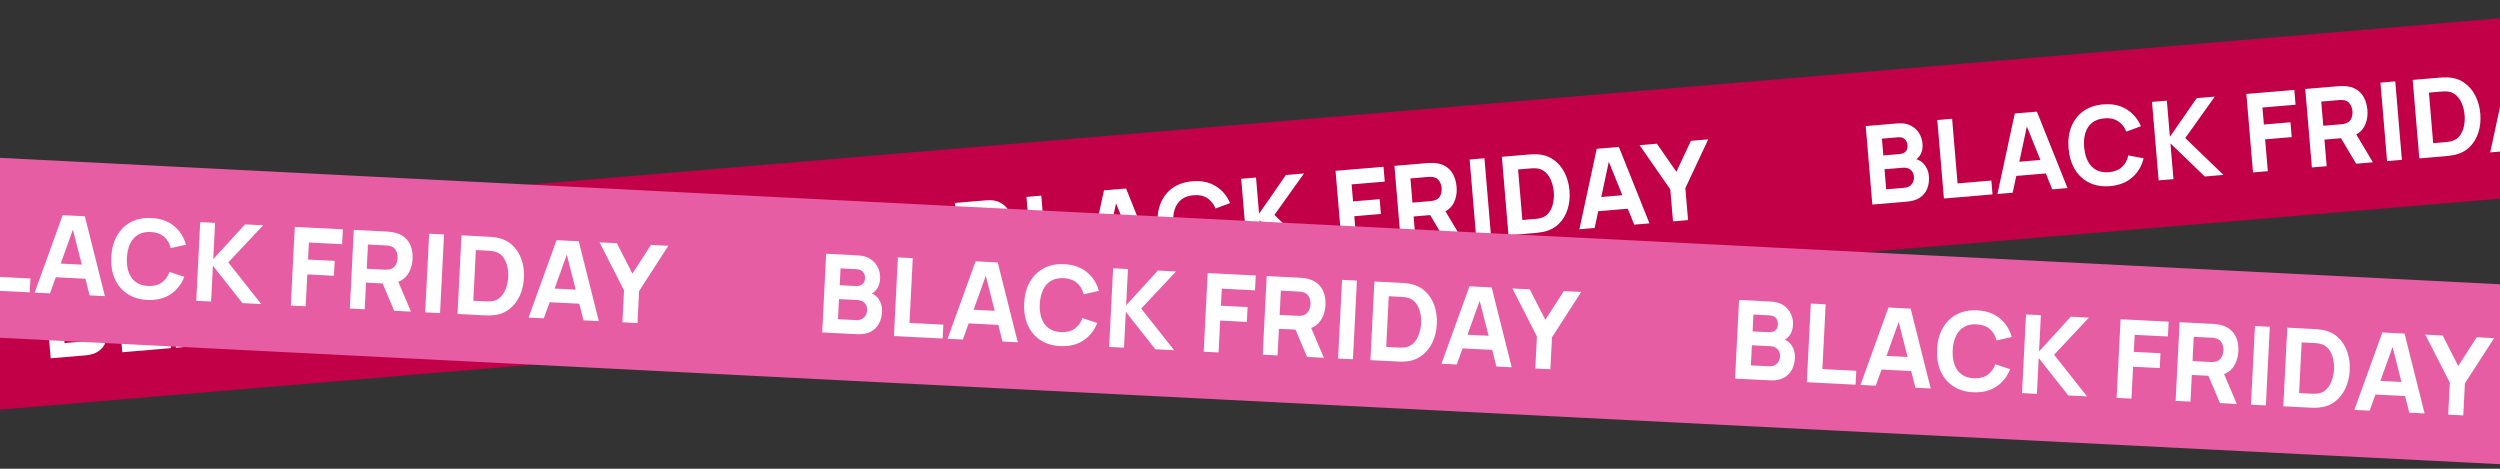 <?xml version="1.0" encoding="UTF-8"?> <svg xmlns="http://www.w3.org/2000/svg" width="320" height="60" viewBox="0 0 320 60" fill="none"><rect x="0" y="0" width="320" height="60" fill="#333333" stroke="none"/><rect x="-8" y="30.023" width="357" height="23" transform="rotate(-4.824 -8 30.023)" fill="#C10047"></rect><path d="M6.489 45.86L5.641 35.816L9.659 35.477C10.375 35.417 10.966 35.512 11.432 35.763C11.898 36.009 12.251 36.34 12.492 36.755C12.733 37.17 12.873 37.599 12.91 38.041C12.957 38.603 12.869 39.081 12.645 39.475C12.425 39.868 12.099 40.146 11.668 40.309L11.639 39.96C12.278 40.038 12.772 40.289 13.121 40.713C13.476 41.138 13.676 41.629 13.723 42.187C13.774 42.787 13.707 43.324 13.522 43.799C13.342 44.273 13.038 44.659 12.608 44.958C12.179 45.251 11.623 45.427 10.939 45.485L6.489 45.86ZM8.263 43.912L10.593 43.716C10.849 43.694 11.072 43.621 11.263 43.498C11.454 43.369 11.596 43.202 11.691 42.998C11.791 42.788 11.829 42.548 11.806 42.279C11.786 42.041 11.72 41.834 11.606 41.656C11.493 41.478 11.332 41.344 11.123 41.254C10.918 41.159 10.669 41.124 10.376 41.149L8.047 41.345L8.263 43.912ZM7.897 39.574L9.962 39.399C10.176 39.381 10.363 39.328 10.524 39.239C10.685 39.151 10.808 39.026 10.893 38.864C10.977 38.698 11.009 38.492 10.988 38.245C10.962 37.938 10.845 37.688 10.637 37.495C10.429 37.302 10.143 37.22 9.78 37.251L7.716 37.425L7.897 39.574ZM15.65 45.087L14.803 35.043L16.7 34.883L17.398 43.155L21.723 42.79L21.872 44.562L15.65 45.087ZM22.5 44.509L24.721 34.206L27.553 33.967L31.47 43.752L29.517 43.917L26.035 35.289L26.398 35.258L24.453 44.344L22.5 44.509ZM24.165 42.261L24.015 40.489L29.317 40.042L29.466 41.814L24.165 42.261ZM36.916 43.503C35.911 43.588 35.026 43.443 34.259 43.067C33.496 42.691 32.884 42.127 32.423 41.374C31.966 40.622 31.694 39.724 31.606 38.683C31.518 37.641 31.636 36.711 31.96 35.892C32.289 35.073 32.798 34.414 33.486 33.916C34.179 33.417 35.028 33.125 36.033 33.04C37.186 32.943 38.177 33.147 39.007 33.653C39.841 34.159 40.46 34.887 40.863 35.836L38.996 36.528C38.759 35.934 38.405 35.489 37.935 35.191C37.465 34.889 36.881 34.767 36.184 34.826C35.546 34.88 35.026 35.067 34.622 35.386C34.223 35.706 33.938 36.133 33.768 36.667C33.597 37.201 33.542 37.817 33.6 38.514C33.659 39.212 33.818 39.81 34.075 40.308C34.333 40.806 34.685 41.179 35.132 41.427C35.584 41.674 36.128 41.771 36.765 41.718C37.463 41.659 38.018 41.441 38.431 41.064C38.844 40.687 39.118 40.189 39.253 39.569L41.209 39.938C40.971 40.941 40.483 41.762 39.745 42.4C39.012 43.038 38.069 43.406 36.916 43.503ZM43.135 42.767L42.288 32.723L44.185 32.563L44.576 37.195L48.007 32.24L50.323 32.045L46.542 37.352L51.436 42.067L49.036 42.27L44.646 38.032L45.032 42.607L43.135 42.767ZM55.212 41.748L54.364 31.704L60.503 31.186L60.663 33.083L56.422 33.441L56.605 35.617L60.009 35.33L60.169 37.227L56.766 37.515L57.109 41.588L55.212 41.748ZM62.749 41.112L61.901 31.068L66.142 30.71C66.24 30.702 66.371 30.695 66.534 30.691C66.702 30.681 66.852 30.683 66.984 30.695C67.592 30.738 68.099 30.894 68.506 31.164C68.917 31.433 69.233 31.791 69.454 32.236C69.673 32.676 69.807 33.178 69.854 33.741C69.925 34.582 69.777 35.321 69.409 35.956C69.041 36.586 68.416 37.009 67.535 37.224L66.703 37.35L64.359 37.548L64.647 40.952L62.749 41.112ZM68.413 40.634L66.087 36.714L68.008 36.172L70.561 40.453L68.413 40.634ZM64.21 35.776L66.47 35.586C66.567 35.578 66.674 35.564 66.789 35.545C66.905 35.526 67.01 35.498 67.106 35.462C67.355 35.37 67.543 35.238 67.669 35.063C67.794 34.884 67.874 34.692 67.908 34.488C67.947 34.279 67.959 34.083 67.943 33.902C67.928 33.721 67.884 33.532 67.811 33.337C67.743 33.137 67.632 32.961 67.479 32.81C67.325 32.654 67.118 32.553 66.856 32.504C66.756 32.485 66.647 32.475 66.53 32.476C66.413 32.476 66.306 32.48 66.208 32.489L63.948 32.679L64.21 35.776ZM72.374 40.3L71.526 30.256L73.424 30.096L74.271 40.14L72.374 40.3ZM76.502 39.952L75.654 29.907L78.905 29.633C78.984 29.626 79.147 29.615 79.393 29.599C79.64 29.582 79.879 29.579 80.109 29.587C80.926 29.617 81.636 29.84 82.238 30.258C82.84 30.675 83.317 31.23 83.671 31.921C84.024 32.613 84.237 33.384 84.309 34.235C84.38 35.086 84.3 35.882 84.068 36.623C83.835 37.363 83.457 37.99 82.934 38.502C82.41 39.015 81.748 39.354 80.947 39.52C80.722 39.567 80.486 39.604 80.24 39.629C79.994 39.654 79.831 39.67 79.752 39.677L76.502 39.952ZM78.276 38.003L79.602 37.892C79.727 37.881 79.897 37.864 80.11 37.842C80.323 37.814 80.514 37.777 80.684 37.73C81.114 37.605 81.452 37.37 81.699 37.026C81.951 36.682 82.123 36.278 82.215 35.816C82.312 35.354 82.34 34.883 82.3 34.404C82.257 33.902 82.147 33.431 81.97 32.992C81.797 32.552 81.558 32.188 81.253 31.901C80.947 31.613 80.579 31.445 80.149 31.396C79.974 31.374 79.779 31.369 79.565 31.383C79.351 31.396 79.181 31.408 79.055 31.419L77.73 31.53L78.276 38.003ZM85.576 39.186L87.797 28.882L90.629 28.643L94.546 38.429L92.593 38.593L89.111 29.966L89.473 29.935L87.529 39.021L85.576 39.186ZM87.24 36.938L87.091 35.166L92.392 34.719L92.542 36.49L87.24 36.938ZM97.56 38.174L97.215 34.087L93.28 28.42L95.498 28.233L97.994 31.829L99.851 27.865L102.069 27.678L99.14 33.924L99.485 38.012L97.56 38.174Z" fill="white"></path><path d="M123.074 36.021L122.227 25.977L126.244 25.638C126.96 25.577 127.552 25.672 128.018 25.924C128.483 26.17 128.837 26.501 129.078 26.916C129.319 27.331 129.458 27.76 129.495 28.201C129.543 28.764 129.454 29.242 129.23 29.636C129.01 30.029 128.685 30.307 128.254 30.47L128.224 30.121C128.863 30.198 129.357 30.449 129.707 30.874C130.061 31.298 130.262 31.79 130.309 32.348C130.36 32.947 130.293 33.485 130.108 33.959C129.928 34.433 129.623 34.82 129.194 35.118C128.765 35.412 128.208 35.588 127.524 35.645L123.074 36.021ZM124.849 34.073L127.178 33.876C127.434 33.855 127.658 33.782 127.848 33.658C128.039 33.53 128.182 33.363 128.277 33.158C128.376 32.949 128.415 32.709 128.392 32.439C128.372 32.202 128.305 31.994 128.192 31.817C128.078 31.639 127.917 31.505 127.708 31.415C127.504 31.32 127.255 31.285 126.962 31.309L124.632 31.506L124.849 34.073ZM124.483 29.734L126.547 29.56C126.761 29.542 126.949 29.489 127.11 29.4C127.271 29.312 127.394 29.186 127.479 29.025C127.563 28.858 127.595 28.652 127.574 28.406C127.548 28.099 127.431 27.849 127.222 27.655C127.014 27.462 126.729 27.381 126.366 27.412L124.301 27.586L124.483 29.734ZM132.236 35.248L131.388 25.203L133.285 25.043L133.983 33.316L138.308 32.951L138.458 34.723L132.236 35.248ZM139.086 34.67L141.307 24.366L144.139 24.127L148.056 33.913L146.103 34.078L142.621 25.45L142.983 25.419L141.039 34.505L139.086 34.67ZM140.75 32.422L140.601 30.65L145.902 30.203L146.052 31.974L140.75 32.422ZM153.501 33.664C152.497 33.749 151.611 33.603 150.844 33.228C150.082 32.852 149.47 32.288 149.008 31.535C148.551 30.782 148.279 29.885 148.191 28.843C148.103 27.802 148.221 26.872 148.546 26.053C148.875 25.233 149.383 24.575 150.072 24.076C150.765 23.578 151.614 23.286 152.618 23.201C153.772 23.104 154.763 23.308 155.592 23.814C156.427 24.32 157.045 25.047 157.448 25.997L155.582 26.688C155.345 26.095 154.991 25.649 154.521 25.352C154.05 25.049 153.466 24.928 152.769 24.987C152.132 25.04 151.611 25.227 151.208 25.547C150.808 25.866 150.524 26.293 150.353 26.827C150.183 27.362 150.127 27.977 150.186 28.675C150.245 29.372 150.403 29.97 150.661 30.468C150.918 30.966 151.27 31.34 151.717 31.587C152.169 31.835 152.714 31.932 153.351 31.878C154.048 31.819 154.603 31.602 155.017 31.225C155.43 30.848 155.704 30.349 155.839 29.729L157.795 30.098C157.556 31.102 157.068 31.923 156.331 32.561C155.598 33.199 154.655 33.566 153.501 33.664ZM159.721 32.928L158.873 22.884L160.77 22.724L161.161 27.355L164.593 22.401L166.909 22.206L163.127 27.512L168.021 32.228L165.622 32.43L161.232 28.192L161.618 32.768L159.721 32.928ZM171.798 31.909L170.95 21.865L177.088 21.347L177.248 23.244L173.007 23.602L173.191 25.778L176.595 25.491L176.755 27.388L173.351 27.675L173.695 31.749L171.798 31.909ZM179.335 31.273L178.487 21.229L182.728 20.871C182.826 20.862 182.956 20.856 183.12 20.852C183.288 20.842 183.438 20.843 183.57 20.856C184.177 20.898 184.685 21.054 185.091 21.325C185.503 21.594 185.819 21.951 186.039 22.397C186.259 22.837 186.392 23.338 186.44 23.901C186.511 24.743 186.363 25.481 185.995 26.116C185.626 26.747 185.002 27.17 184.121 27.385L183.288 27.511L180.945 27.709L181.232 31.113L179.335 31.273ZM184.999 30.795L182.673 26.875L184.594 26.333L187.147 30.613L184.999 30.795ZM180.795 25.937L183.055 25.746C183.153 25.738 183.259 25.724 183.375 25.705C183.49 25.686 183.596 25.659 183.691 25.622C183.941 25.531 184.129 25.398 184.254 25.224C184.38 25.044 184.46 24.853 184.494 24.648C184.532 24.439 184.544 24.244 184.529 24.062C184.513 23.881 184.469 23.693 184.397 23.498C184.328 23.297 184.218 23.122 184.064 22.971C183.911 22.815 183.703 22.713 183.441 22.665C183.341 22.645 183.233 22.636 183.116 22.636C182.999 22.637 182.891 22.641 182.794 22.649L180.534 22.84L180.795 25.937ZM188.959 30.461L188.112 20.416L190.009 20.256L190.857 30.3L188.959 30.461ZM193.087 30.112L192.24 20.068L195.49 19.794C195.569 19.787 195.732 19.776 195.979 19.759C196.226 19.743 196.464 19.739 196.695 19.748C197.512 19.777 198.222 20.001 198.823 20.418C199.425 20.836 199.903 21.39 200.256 22.082C200.61 22.773 200.822 23.544 200.894 24.395C200.966 25.246 200.886 26.042 200.653 26.783C200.421 27.524 200.043 28.151 199.519 28.663C198.996 29.176 198.334 29.515 197.533 29.681C197.307 29.728 197.072 29.764 196.825 29.79C196.579 29.815 196.417 29.831 196.338 29.838L193.087 30.112ZM194.862 28.164L196.187 28.052C196.313 28.042 196.482 28.025 196.696 28.002C196.909 27.975 197.1 27.938 197.269 27.891C197.699 27.765 198.037 27.531 198.285 27.187C198.537 26.842 198.709 26.439 198.801 25.977C198.898 25.515 198.926 25.044 198.885 24.565C198.843 24.063 198.733 23.592 198.555 23.153C198.382 22.713 198.143 22.349 197.838 22.061C197.533 21.773 197.165 21.605 196.735 21.557C196.56 21.534 196.365 21.53 196.151 21.543C195.936 21.557 195.766 21.569 195.641 21.579L194.315 21.691L194.862 28.164ZM202.161 29.346L204.382 19.043L207.214 18.804L211.131 28.589L209.178 28.754L205.696 20.126L206.059 20.096L204.114 29.182L202.161 29.346ZM203.826 27.098L203.676 25.327L208.978 24.879L209.127 26.651L203.826 27.098ZM214.145 28.335L213.8 24.247L209.866 18.58L212.084 18.393L214.579 21.99L216.436 18.026L218.654 17.839L215.725 24.085L216.07 28.172L214.145 28.335Z" fill="white"></path><path d="M239.659 26.181L238.812 16.137L242.829 15.798C243.546 15.738 244.137 15.833 244.603 16.084C245.069 16.33 245.422 16.661 245.663 17.076C245.904 17.492 246.043 17.92 246.081 18.362C246.128 18.924 246.04 19.403 245.815 19.796C245.596 20.189 245.27 20.468 244.839 20.63L244.81 20.282C245.448 20.359 245.942 20.61 246.292 21.035C246.646 21.459 246.847 21.95 246.894 22.508C246.945 23.108 246.878 23.645 246.693 24.12C246.513 24.594 246.208 24.98 245.779 25.279C245.35 25.573 244.793 25.748 244.11 25.806L239.659 26.181ZM241.434 24.233L243.764 24.037C244.019 24.015 244.243 23.942 244.434 23.819C244.624 23.69 244.767 23.524 244.862 23.319C244.962 23.109 245 22.869 244.977 22.6C244.957 22.363 244.89 22.155 244.777 21.977C244.664 21.799 244.503 21.666 244.294 21.576C244.089 21.48 243.84 21.445 243.547 21.47L241.217 21.666L241.434 24.233ZM241.068 19.895L243.132 19.721C243.346 19.703 243.534 19.649 243.695 19.561C243.856 19.472 243.979 19.347 244.064 19.185C244.148 19.019 244.18 18.813 244.159 18.566C244.133 18.259 244.016 18.009 243.808 17.816C243.599 17.623 243.314 17.542 242.951 17.572L240.886 17.747L241.068 19.895ZM248.821 25.408L247.973 15.364L249.871 15.204L250.569 23.477L254.893 23.111L255.043 24.883L248.821 25.408ZM255.671 24.83L257.892 14.527L260.724 14.288L264.641 24.073L262.688 24.238L259.206 15.61L259.569 15.58L257.624 24.665L255.671 24.83ZM257.336 22.582L257.186 20.811L262.487 20.363L262.637 22.135L257.336 22.582ZM270.087 23.824C269.082 23.909 268.196 23.764 267.429 23.388C266.667 23.012 266.055 22.448 265.594 21.696C265.137 20.943 264.864 20.046 264.776 19.004C264.688 17.962 264.807 17.032 265.131 16.213C265.46 15.394 265.969 14.735 266.657 14.237C267.35 13.738 268.199 13.446 269.203 13.362C270.357 13.264 271.348 13.469 272.178 13.975C273.012 14.48 273.63 15.208 274.034 16.157L272.167 16.849C271.93 16.255 271.576 15.81 271.106 15.512C270.636 15.21 270.052 15.088 269.354 15.147C268.717 15.201 268.197 15.388 267.793 15.707C267.394 16.027 267.109 16.454 266.938 16.988C266.768 17.522 266.712 18.138 266.771 18.835C266.83 19.533 266.988 20.131 267.246 20.629C267.503 21.127 267.855 21.5 268.303 21.748C268.754 21.996 269.299 22.093 269.936 22.039C270.633 21.98 271.189 21.762 271.602 21.385C272.015 21.009 272.289 20.51 272.424 19.89L274.38 20.259C274.141 21.262 273.653 22.083 272.916 22.721C272.183 23.359 271.24 23.727 270.087 23.824ZM276.306 23.089L275.458 13.044L277.356 12.884L277.746 17.516L281.178 12.562L283.494 12.366L279.713 17.673L284.606 22.388L282.207 22.591L277.817 18.353L278.203 22.929L276.306 23.089ZM288.383 22.07L287.535 12.025L293.673 11.507L293.833 13.404L289.593 13.762L289.776 15.939L293.18 15.651L293.34 17.549L289.936 17.836L290.28 21.909L288.383 22.07ZM295.92 21.433L295.072 11.389L299.313 11.031C299.411 11.023 299.541 11.017 299.705 11.012C299.873 11.003 300.023 11.004 300.155 11.016C300.763 11.059 301.27 11.215 301.677 11.485C302.088 11.755 302.404 12.112 302.624 12.557C302.844 12.998 302.978 13.499 303.025 14.062C303.096 14.903 302.948 15.642 302.58 16.277C302.212 16.908 301.587 17.33 300.706 17.545L299.874 17.672L297.53 17.869L297.817 21.273L295.92 21.433ZM301.584 20.955L299.258 17.035L301.179 16.494L303.732 20.774L301.584 20.955ZM297.38 16.098L299.64 15.907C299.738 15.899 299.845 15.885 299.96 15.866C300.075 15.847 300.181 15.819 300.276 15.783C300.526 15.692 300.714 15.559 300.84 15.384C300.965 15.205 301.045 15.013 301.079 14.809C301.118 14.6 301.129 14.404 301.114 14.223C301.099 14.042 301.055 13.853 300.982 13.658C300.914 13.458 300.803 13.282 300.649 13.131C300.496 12.976 300.288 12.874 300.027 12.825C299.927 12.806 299.818 12.796 299.701 12.797C299.584 12.797 299.477 12.802 299.379 12.81L297.119 13.001L297.38 16.098ZM305.545 20.621L304.697 10.577L306.594 10.417L307.442 20.461L305.545 20.621ZM309.673 20.273L308.825 10.228L312.075 9.954C312.154 9.947 312.317 9.936 312.564 9.92C312.811 9.904 313.049 9.9 313.28 9.909C314.097 9.938 314.807 10.161 315.409 10.579C316.011 10.996 316.488 11.551 316.842 12.242C317.195 12.934 317.408 13.705 317.479 14.556C317.551 15.407 317.471 16.203 317.238 16.944C317.006 17.684 316.628 18.311 316.104 18.824C315.581 19.336 314.919 19.675 314.118 19.841C313.892 19.888 313.657 19.925 313.411 19.95C313.165 19.976 313.002 19.992 312.923 19.998L309.673 20.273ZM311.447 18.325L312.772 18.213C312.898 18.202 313.067 18.186 313.281 18.163C313.494 18.135 313.685 18.098 313.855 18.051C314.284 17.926 314.623 17.691 314.87 17.347C315.122 17.003 315.294 16.6 315.386 16.138C315.483 15.675 315.511 15.204 315.471 14.725C315.428 14.223 315.318 13.752 315.141 13.313C314.968 12.873 314.729 12.51 314.423 12.222C314.118 11.934 313.75 11.766 313.32 11.718C313.145 11.695 312.95 11.69 312.736 11.704C312.521 11.717 312.352 11.729 312.226 11.74L310.901 11.852L311.447 18.325ZM318.746 19.507L320.968 9.204L323.8 8.965L327.716 18.75L325.763 18.915L322.281 10.287L322.644 10.256L320.699 19.342L318.746 19.507ZM320.411 17.259L320.262 15.487L325.563 15.04L325.712 16.811L320.411 17.259ZM330.73 18.495L330.385 14.408L326.451 8.741L328.669 8.554L331.164 12.15L333.021 8.186L335.24 7.999L332.311 14.245L332.655 18.333L330.73 18.495Z" fill="white"></path><rect x="-23.84" y="19" width="357" height="23" transform="rotate(2.895 -23.84 19)" fill="#E75DA4"></rect><path d="M-11.61 36.64L-11.101 26.573L-7.074 26.777C-6.356 26.813 -5.783 26.987 -5.355 27.298C-4.927 27.605 -4.621 27.98 -4.438 28.424C-4.255 28.868 -4.174 29.311 -4.197 29.754C-4.225 30.318 -4.377 30.78 -4.652 31.14C-4.923 31.5 -5.283 31.732 -5.732 31.835L-5.714 31.485C-5.091 31.648 -4.635 31.963 -4.346 32.431C-4.052 32.899 -3.919 33.413 -3.947 33.972C-3.978 34.573 -4.116 35.096 -4.363 35.542C-4.605 35.987 -4.959 36.329 -5.424 36.568C-5.889 36.801 -6.465 36.9 -7.15 36.866L-11.61 36.64ZM-9.59 34.948L-7.255 35.066C-6.999 35.079 -6.767 35.037 -6.562 34.94C-6.356 34.838 -6.192 34.692 -6.07 34.502C-5.943 34.308 -5.873 34.075 -5.859 33.805C-5.847 33.567 -5.886 33.353 -5.974 33.161C-6.062 32.97 -6.204 32.816 -6.399 32.698C-6.589 32.577 -6.831 32.508 -7.125 32.493L-9.46 32.375L-9.59 34.948ZM-9.37 30.6L-7.301 30.704C-7.086 30.715 -6.893 30.688 -6.722 30.621C-6.55 30.555 -6.412 30.448 -6.306 30.299C-6.2 30.145 -6.141 29.945 -6.128 29.698C-6.113 29.391 -6.195 29.127 -6.376 28.908C-6.556 28.688 -6.828 28.569 -7.192 28.551L-9.261 28.446L-9.37 30.6ZM-2.428 37.105L-1.919 27.038L-0.017 27.134L-0.436 35.425L3.898 35.644L3.808 37.42L-2.428 37.105ZM4.438 37.452L8.023 27.54L10.861 27.684L13.428 37.906L11.471 37.807L9.179 28.79L9.543 28.809L6.395 37.551L4.438 37.452ZM6.39 35.448L6.479 33.672L11.793 33.941L11.703 35.717L6.39 35.448ZM18.858 38.391C17.851 38.34 16.993 38.077 16.284 37.602C15.579 37.127 15.048 36.486 14.692 35.678C14.34 34.871 14.191 33.945 14.243 32.901C14.296 31.857 14.538 30.951 14.97 30.183C15.406 29.416 15.998 28.831 16.747 28.43C17.501 28.029 18.382 27.854 19.388 27.905C20.544 27.963 21.499 28.299 22.253 28.912C23.012 29.525 23.527 30.329 23.799 31.324L21.857 31.758C21.701 31.138 21.411 30.649 20.985 30.291C20.559 29.929 19.997 29.73 19.298 29.694C18.659 29.662 18.118 29.777 17.675 30.04C17.237 30.303 16.897 30.687 16.657 31.194C16.416 31.7 16.278 32.303 16.243 33.002C16.207 33.701 16.284 34.315 16.472 34.843C16.66 35.371 16.959 35.788 17.369 36.094C17.784 36.4 18.31 36.569 18.948 36.602C19.648 36.637 20.227 36.496 20.687 36.178C21.147 35.86 21.486 35.403 21.703 34.806L23.591 35.434C23.22 36.397 22.626 37.145 21.81 37.678C20.998 38.212 20.014 38.45 18.858 38.391ZM25.12 38.498L25.629 28.43L27.531 28.527L27.296 33.169L31.362 28.72L33.683 28.838L29.223 33.589L33.439 38.918L31.034 38.797L27.253 34.008L27.021 38.594L25.12 38.498ZM37.224 39.11L37.733 29.043L43.886 29.354L43.789 31.255L39.539 31.04L39.428 33.221L42.84 33.394L42.744 35.296L39.332 35.123L39.126 39.206L37.224 39.11ZM44.779 39.492L45.288 29.425L49.538 29.64C49.636 29.645 49.766 29.656 49.929 29.673C50.096 29.686 50.245 29.708 50.374 29.738C50.971 29.861 51.452 30.084 51.819 30.407C52.191 30.729 52.456 31.126 52.614 31.596C52.773 32.062 52.838 32.577 52.809 33.141C52.767 33.985 52.52 34.697 52.071 35.277C51.621 35.852 50.945 36.187 50.043 36.282L49.202 36.295L46.853 36.176L46.68 39.588L44.779 39.492ZM50.455 39.779L48.677 35.582L50.654 35.303L52.608 39.888L50.455 39.779ZM46.942 34.401L49.208 34.515C49.305 34.52 49.413 34.521 49.53 34.517C49.647 34.514 49.755 34.501 49.854 34.478C50.114 34.421 50.318 34.314 50.466 34.158C50.614 33.998 50.719 33.818 50.781 33.62C50.847 33.418 50.885 33.226 50.894 33.044C50.903 32.863 50.885 32.67 50.839 32.467C50.798 32.259 50.712 32.07 50.58 31.9C50.449 31.725 50.257 31.596 50.004 31.514C49.908 31.481 49.801 31.456 49.685 31.441C49.569 31.426 49.462 31.416 49.364 31.411L47.099 31.297L46.942 34.401ZM54.425 39.98L54.934 29.912L56.836 30.009L56.327 40.076L54.425 39.98ZM58.562 40.189L59.071 30.122L62.329 30.286C62.408 30.29 62.572 30.301 62.818 30.318C63.065 30.335 63.302 30.364 63.529 30.403C64.335 30.542 65.008 30.859 65.549 31.353C66.089 31.848 66.488 32.462 66.745 33.194C67.002 33.927 67.109 34.719 67.066 35.572C67.023 36.425 66.837 37.203 66.507 37.906C66.177 38.609 65.718 39.179 65.131 39.617C64.543 40.054 63.841 40.301 63.026 40.358C62.796 40.375 62.557 40.379 62.31 40.371C62.063 40.363 61.899 40.358 61.82 40.353L58.562 40.189ZM60.582 38.497L61.911 38.564C62.036 38.57 62.207 38.576 62.421 38.583C62.636 38.584 62.831 38.573 63.005 38.549C63.447 38.483 63.814 38.296 64.106 37.988C64.401 37.681 64.626 37.304 64.779 36.858C64.938 36.413 65.029 35.951 65.053 35.471C65.078 34.967 65.033 34.486 64.916 34.027C64.803 33.568 64.615 33.175 64.352 32.849C64.088 32.522 63.746 32.306 63.326 32.201C63.155 32.155 62.963 32.124 62.749 32.109C62.535 32.093 62.365 32.082 62.239 32.076L60.91 32.009L60.582 38.497ZM67.657 40.649L71.242 30.737L74.08 30.881L76.647 41.103L74.69 41.004L72.398 31.987L72.762 32.005L69.614 40.748L67.657 40.649ZM69.609 38.645L69.698 36.869L75.011 37.138L74.922 38.913L69.609 38.645ZM79.668 41.256L79.875 37.159L76.737 31.015L78.961 31.127L80.95 35.027L83.323 31.348L85.546 31.46L81.805 37.257L81.598 41.354L79.668 41.256Z" fill="white"></path><path d="M105.241 42.549L105.75 32.482L109.777 32.686C110.494 32.722 111.067 32.896 111.495 33.207C111.924 33.514 112.23 33.889 112.413 34.333C112.596 34.777 112.676 35.22 112.654 35.663C112.625 36.227 112.474 36.689 112.198 37.049C111.928 37.409 111.568 37.641 111.119 37.744L111.137 37.394C111.759 37.557 112.215 37.872 112.505 38.34C112.799 38.808 112.932 39.322 112.903 39.881C112.873 40.482 112.734 41.005 112.487 41.451C112.245 41.896 111.892 42.238 111.426 42.477C110.961 42.71 110.386 42.809 109.701 42.775L105.241 42.549ZM107.261 40.857L109.596 40.975C109.852 40.988 110.083 40.946 110.289 40.849C110.495 40.747 110.659 40.601 110.781 40.411C110.907 40.217 110.978 39.984 110.991 39.714C111.003 39.476 110.965 39.262 110.877 39.07C110.788 38.879 110.646 38.725 110.451 38.607C110.261 38.486 110.019 38.417 109.726 38.402L107.391 38.284L107.261 40.857ZM107.481 36.509L109.55 36.613C109.764 36.624 109.957 36.596 110.129 36.53C110.3 36.464 110.439 36.357 110.545 36.208C110.651 36.054 110.71 35.854 110.722 35.607C110.738 35.3 110.655 35.036 110.475 34.817C110.294 34.597 110.022 34.478 109.659 34.46L107.59 34.355L107.481 36.509ZM114.423 43.014L114.932 32.946L116.834 33.042L116.414 41.334L120.749 41.553L120.659 43.329L114.423 43.014ZM121.288 43.361L124.874 33.449L127.712 33.593L130.279 43.815L128.321 43.716L126.03 34.699L126.394 34.718L123.246 43.46L121.288 43.361ZM123.24 41.357L123.33 39.581L128.643 39.85L128.553 41.625L123.24 41.357ZM135.709 44.3C134.702 44.249 133.844 43.986 133.134 43.511C132.429 43.036 131.899 42.395 131.542 41.587C131.191 40.78 131.041 39.854 131.094 38.81C131.147 37.766 131.389 36.86 131.82 36.092C132.256 35.325 132.849 34.74 133.598 34.339C134.352 33.938 135.232 33.763 136.239 33.814C137.395 33.872 138.35 34.208 139.104 34.821C139.862 35.434 140.378 36.238 140.65 37.233L138.707 37.667C138.552 37.047 138.261 36.558 137.835 36.2C137.41 35.838 136.848 35.639 136.148 35.603C135.51 35.571 134.969 35.686 134.526 35.949C134.087 36.212 133.748 36.596 133.507 37.103C133.267 37.609 133.129 38.212 133.093 38.911C133.058 39.61 133.135 40.224 133.323 40.752C133.511 41.28 133.81 41.697 134.22 42.003C134.634 42.309 135.161 42.478 135.799 42.511C136.498 42.546 137.078 42.405 137.538 42.087C137.998 41.769 138.336 41.312 138.553 40.715L140.442 41.343C140.071 42.306 139.477 43.054 138.66 43.587C137.848 44.121 136.864 44.359 135.709 44.3ZM141.971 44.407L142.48 34.339L144.381 34.436L144.146 39.078L148.212 34.629L150.533 34.747L146.074 39.498L150.29 44.827L147.885 44.706L144.104 39.917L143.872 44.503L141.971 44.407ZM154.075 45.019L154.584 34.952L160.736 35.263L160.64 37.164L156.389 36.949L156.279 39.13L159.691 39.303L159.595 41.205L156.183 41.032L155.977 45.115L154.075 45.019ZM161.629 45.401L162.138 35.334L166.389 35.548C166.487 35.553 166.617 35.565 166.78 35.582C166.947 35.595 167.096 35.617 167.225 35.647C167.821 35.77 168.303 35.993 168.67 36.316C169.041 36.638 169.306 37.035 169.465 37.505C169.624 37.971 169.689 38.486 169.66 39.05C169.617 39.894 169.371 40.606 168.921 41.186C168.472 41.761 167.796 42.096 166.894 42.191L166.052 42.204L163.703 42.085L163.531 45.497L161.629 45.401ZM167.306 45.688L165.528 41.491L167.504 41.212L169.459 45.797L167.306 45.688ZM163.793 40.309L166.058 40.424C166.156 40.429 166.263 40.43 166.38 40.426C166.497 40.423 166.606 40.41 166.705 40.387C166.965 40.33 167.169 40.223 167.317 40.067C167.465 39.906 167.57 39.727 167.631 39.529C167.698 39.327 167.735 39.135 167.745 38.953C167.754 38.772 167.735 38.579 167.69 38.376C167.649 38.168 167.562 37.979 167.431 37.809C167.3 37.634 167.108 37.505 166.855 37.422C166.758 37.389 166.652 37.365 166.536 37.35C166.42 37.335 166.313 37.325 166.215 37.32L163.95 37.205L163.793 40.309ZM171.276 45.889L171.785 35.821L173.686 35.917L173.177 45.985L171.276 45.889ZM175.413 46.098L175.922 36.031L179.18 36.195C179.259 36.199 179.422 36.21 179.669 36.227C179.916 36.244 180.153 36.273 180.38 36.312C181.186 36.451 181.859 36.768 182.399 37.262C182.94 37.757 183.338 38.37 183.596 39.103C183.853 39.836 183.96 40.628 183.917 41.481C183.874 42.334 183.687 43.112 183.357 43.815C183.027 44.518 182.569 45.088 181.981 45.526C181.394 45.963 180.692 46.211 179.876 46.267C179.646 46.284 179.408 46.288 179.161 46.28C178.913 46.272 178.75 46.266 178.671 46.262L175.413 46.098ZM177.433 44.406L178.761 44.473C178.887 44.479 179.057 44.485 179.272 44.492C179.487 44.493 179.681 44.482 179.855 44.458C180.298 44.392 180.665 44.205 180.956 43.897C181.252 43.589 181.477 43.213 181.63 42.767C181.788 42.322 181.879 41.859 181.904 41.38C181.929 40.876 181.883 40.395 181.766 39.936C181.654 39.477 181.466 39.084 181.202 38.758C180.938 38.431 180.596 38.215 180.176 38.11C180.006 38.064 179.814 38.033 179.599 38.018C179.385 38.002 179.215 37.991 179.089 37.985L177.761 37.918L177.433 44.406ZM184.507 46.558L188.093 36.646L190.931 36.789L193.498 47.012L191.54 46.913L189.249 37.896L189.612 37.914L186.465 46.657L184.507 46.558ZM186.459 44.554L186.549 42.778L191.862 43.047L191.772 44.822L186.459 44.554ZM196.519 47.165L196.726 43.068L193.588 36.924L195.811 37.036L197.801 40.936L200.174 37.257L202.397 37.369L198.655 43.166L198.448 47.263L196.519 47.165Z" fill="white"></path><path d="M222.091 48.458L222.6 38.391L226.627 38.595C227.345 38.631 227.918 38.805 228.346 39.116C228.775 39.423 229.08 39.798 229.264 40.242C229.447 40.686 229.527 41.129 229.505 41.572C229.476 42.136 229.324 42.598 229.049 42.958C228.779 43.318 228.419 43.549 227.97 43.653L227.987 43.303C228.61 43.466 229.066 43.781 229.355 44.249C229.649 44.717 229.782 45.23 229.754 45.79C229.724 46.391 229.585 46.914 229.338 47.36C229.096 47.805 228.742 48.147 228.277 48.385C227.812 48.619 227.237 48.718 226.552 48.684L222.091 48.458ZM224.111 46.766L226.446 46.884C226.703 46.897 226.934 46.855 227.14 46.758C227.346 46.656 227.51 46.51 227.631 46.32C227.758 46.126 227.828 45.893 227.842 45.623C227.854 45.385 227.816 45.171 227.727 44.979C227.639 44.788 227.497 44.634 227.302 44.516C227.112 44.395 226.87 44.326 226.577 44.311L224.242 44.193L224.111 46.766ZM224.331 42.417L226.401 42.522C226.615 42.533 226.808 42.505 226.98 42.439C227.151 42.373 227.29 42.266 227.395 42.117C227.501 41.963 227.561 41.763 227.573 41.516C227.589 41.209 227.506 40.945 227.326 40.726C227.145 40.506 226.873 40.387 226.51 40.369L224.44 40.264L224.331 42.417ZM231.274 48.922L231.783 38.855L233.684 38.952L233.265 47.243L237.6 47.462L237.51 49.238L231.274 48.922ZM238.139 49.27L241.724 39.358L244.563 39.502L247.13 49.724L245.172 49.625L242.881 40.608L243.244 40.626L240.097 49.369L238.139 49.27ZM240.091 47.266L240.181 45.49L245.494 45.759L245.404 47.534L240.091 47.266ZM252.559 50.209C251.553 50.158 250.694 49.895 249.985 49.42C249.28 48.945 248.749 48.304 248.393 47.496C248.041 46.689 247.892 45.763 247.945 44.719C247.998 43.675 248.24 42.769 248.671 42.001C249.107 41.234 249.7 40.649 250.449 40.248C251.203 39.847 252.083 39.672 253.09 39.722C254.245 39.781 255.2 40.117 255.954 40.73C256.713 41.343 257.228 42.147 257.501 43.142L255.558 43.576C255.403 42.956 255.112 42.467 254.686 42.109C254.261 41.747 253.698 41.548 252.999 41.512C252.361 41.48 251.82 41.595 251.377 41.858C250.938 42.121 250.599 42.505 250.358 43.012C250.117 43.518 249.98 44.121 249.944 44.82C249.909 45.519 249.985 46.133 250.173 46.661C250.362 47.189 250.661 47.606 251.07 47.912C251.485 48.218 252.011 48.387 252.65 48.419C253.349 48.455 253.928 48.313 254.388 47.996C254.848 47.678 255.187 47.221 255.404 46.624L257.293 47.252C256.922 48.215 256.328 48.963 255.511 49.496C254.699 50.03 253.715 50.268 252.559 50.209ZM258.821 50.316L259.33 40.248L261.232 40.344L260.997 44.987L265.063 40.538L267.384 40.656L262.924 45.407L267.141 50.736L264.736 50.615L260.955 45.825L260.723 50.412L258.821 50.316ZM270.926 50.928L271.435 40.861L277.587 41.172L277.491 43.073L273.24 42.858L273.13 45.039L276.541 45.212L276.445 47.114L273.034 46.941L272.827 51.024L270.926 50.928ZM278.48 51.31L278.989 41.242L283.239 41.457C283.337 41.462 283.468 41.474 283.63 41.491C283.798 41.504 283.946 41.526 284.076 41.556C284.672 41.679 285.154 41.902 285.521 42.225C285.892 42.547 286.157 42.944 286.316 43.414C286.474 43.88 286.539 44.395 286.511 44.959C286.468 45.803 286.222 46.514 285.772 47.094C285.322 47.67 284.647 48.005 283.745 48.099L282.903 48.113L280.554 47.994L280.381 51.406L278.48 51.31ZM284.157 51.597L282.378 47.4L284.355 47.121L286.31 51.706L284.157 51.597ZM280.644 46.218L282.909 46.333C283.007 46.338 283.114 46.339 283.231 46.335C283.348 46.332 283.456 46.319 283.556 46.295C283.815 46.239 284.019 46.132 284.167 45.976C284.316 45.815 284.421 45.636 284.482 45.438C284.548 45.236 284.586 45.044 284.595 44.862C284.604 44.681 284.586 44.488 284.54 44.285C284.499 44.077 284.413 43.888 284.282 43.718C284.15 43.543 283.958 43.414 283.705 43.331C283.609 43.298 283.503 43.274 283.387 43.259C283.271 43.244 283.164 43.234 283.066 43.229L280.801 43.114L280.644 46.218ZM288.126 51.797L288.635 41.73L290.537 41.826L290.028 51.894L288.126 51.797ZM292.264 52.007L292.773 41.94L296.031 42.104C296.11 42.108 296.273 42.119 296.52 42.136C296.766 42.153 297.003 42.181 297.23 42.221C298.036 42.36 298.709 42.677 299.25 43.171C299.79 43.666 300.189 44.279 300.446 45.012C300.704 45.745 300.811 46.537 300.768 47.39C300.725 48.243 300.538 49.021 300.208 49.724C299.878 50.427 299.419 50.997 298.832 51.435C298.244 51.872 297.543 52.119 296.727 52.176C296.497 52.193 296.259 52.197 296.011 52.189C295.764 52.181 295.601 52.175 295.522 52.171L292.264 52.007ZM294.284 50.315L295.612 50.382C295.738 50.388 295.908 50.394 296.123 50.401C296.338 50.402 296.532 50.391 296.706 50.367C297.149 50.3 297.516 50.114 297.807 49.806C298.103 49.498 298.327 49.122 298.481 48.676C298.639 48.231 298.73 47.769 298.754 47.288C298.78 46.785 298.734 46.304 298.617 45.845C298.505 45.386 298.317 44.993 298.053 44.667C297.789 44.34 297.447 44.124 297.027 44.019C296.857 43.973 296.664 43.942 296.45 43.927C296.236 43.911 296.066 43.9 295.94 43.894L294.612 43.827L294.284 50.315ZM301.358 52.467L304.943 42.555L307.782 42.699L310.349 52.921L308.391 52.822L306.1 43.805L306.463 43.823L303.316 52.566L301.358 52.467ZM303.31 50.462L303.4 48.687L308.713 48.956L308.623 50.731L303.31 50.462ZM313.369 53.074L313.577 48.977L310.439 42.833L312.662 42.945L314.652 46.845L317.024 43.166L319.248 43.278L315.506 49.075L315.299 53.172L313.369 53.074Z" fill="white"></path></svg> 